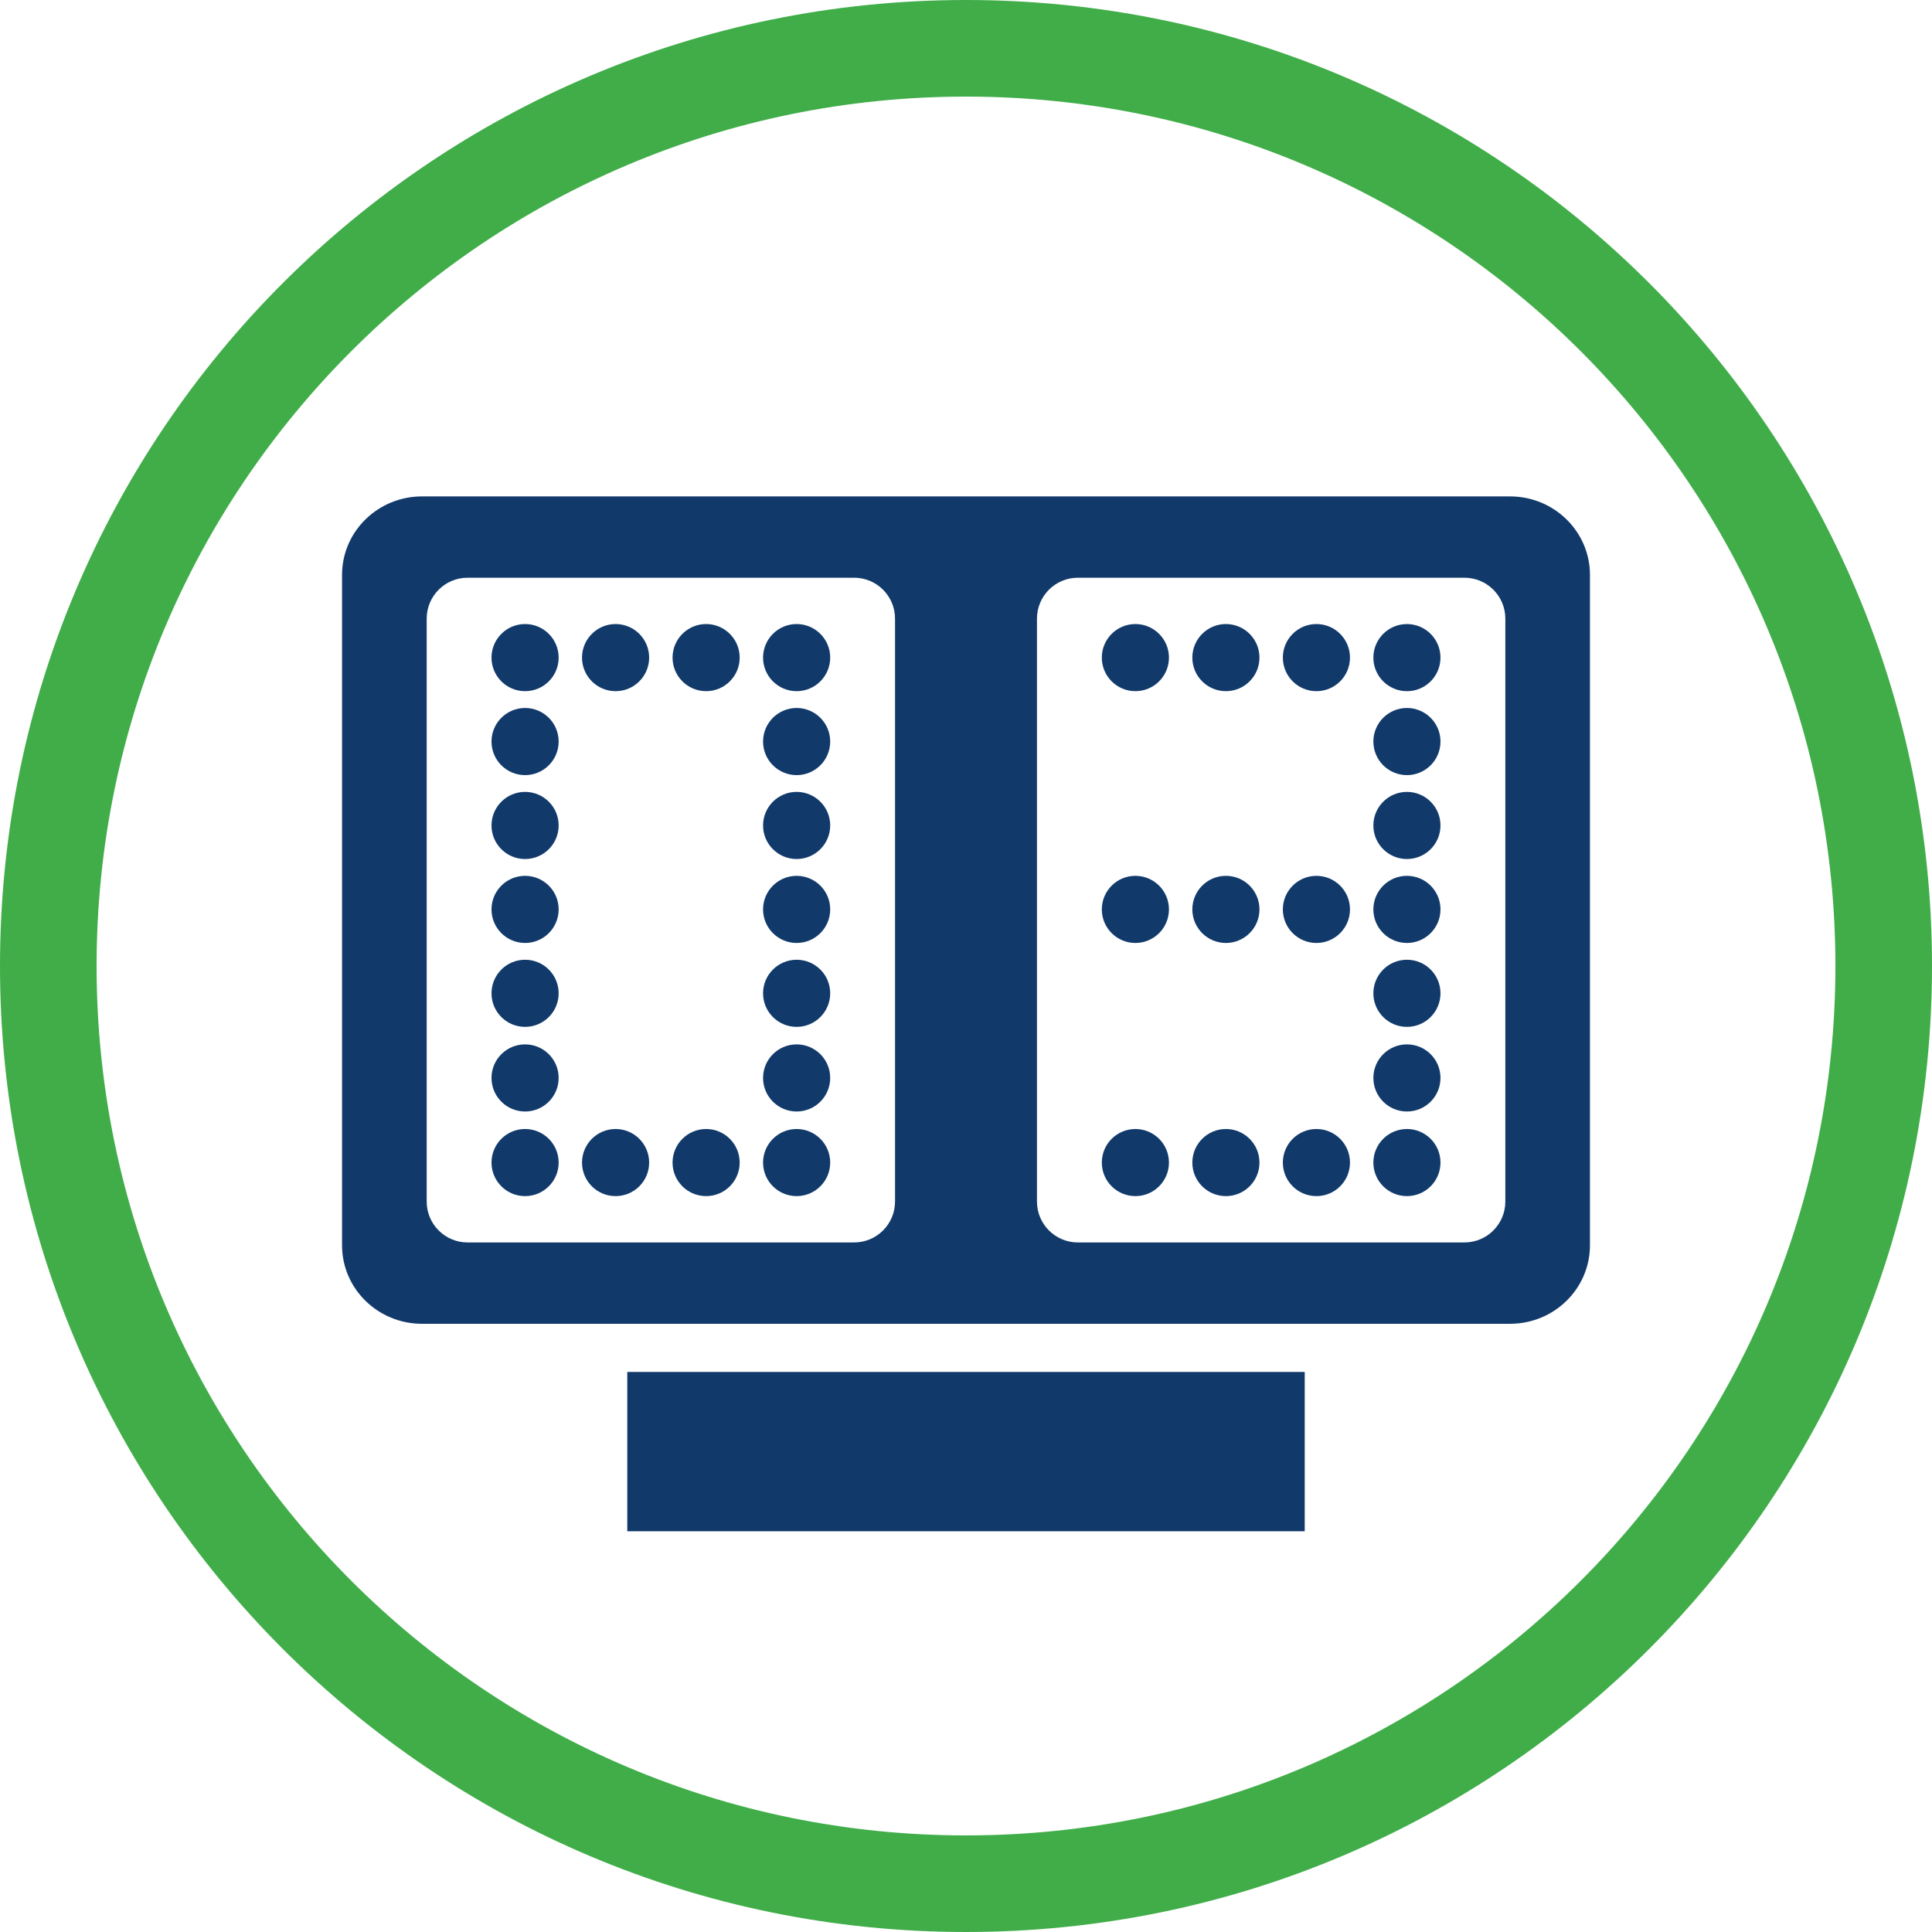 <?xml version="1.0" encoding="utf-8"?>
<!-- Generator: Adobe Illustrator 16.0.4, SVG Export Plug-In . SVG Version: 6.00 Build 0)  -->
<!DOCTYPE svg PUBLIC "-//W3C//DTD SVG 1.1//EN" "http://www.w3.org/Graphics/SVG/1.1/DTD/svg11.dtd">
<svg version="1.1" id="Layer_1" xmlns="http://www.w3.org/2000/svg" xmlns:xlink="http://www.w3.org/1999/xlink" x="0px" y="0px"
	 width="100px" height="100px" viewBox="0 0 100 100" enable-background="new 0 0 100 100" xml:space="preserve">
<g>
	<defs>
		<rect id="SVGID_1_" width="100" height="100"/>
	</defs>
	<clipPath id="SVGID_2_">
		<use xlink:href="#SVGID_1_"  overflow="visible"/>
	</clipPath>
	<path clip-path="url(#SVGID_2_)" fill="#40AD49" d="M95,50c0,24.853-20.147,45-45,45C25.147,95,5,74.853,5,50
		C5,25.147,25.147,5,50,5C74.853,5,95,25.147,95,50 M100,50c0-27.614-22.386-50-50-50C22.386,0,0,22.386,0,50
		c0,27.614,22.386,50,50,50C77.614,100,100,77.614,100,50"/>
</g>
<rect x="32.468" y="71.012" fill="#113A6B" width="35.064" height="8.246"/>
<g>
	<defs>
		<rect id="SVGID_3_" width="100" height="100"/>
	</defs>
	<clipPath id="SVGID_4_">
		<use xlink:href="#SVGID_3_"  overflow="visible"/>
	</clipPath>
	<path clip-path="url(#SVGID_4_)" fill="#113A6B" d="M77.916,62.19c0,1.171-0.948,2.119-2.119,2.119H55.792
		c-1.17,0-2.119-0.948-2.119-2.119V32.022c0-1.171,0.949-2.119,2.119-2.119h20.005c1.171,0,2.119,0.948,2.119,2.119V62.19z
		 M46.327,62.19c0,1.171-0.949,2.119-2.119,2.119H24.203c-1.17,0-2.118-0.948-2.118-2.119V32.022c0-1.171,0.948-2.119,2.118-2.119
		h20.005c1.17,0,2.119,0.948,2.119,2.119V62.19z M78.158,25.694H21.843c-2.286,0-4.139,1.819-4.139,4.062v34.701
		c0,2.243,1.853,4.062,4.139,4.062h56.315c2.285,0,4.138-1.818,4.138-4.062V29.756C82.296,27.513,80.443,25.694,78.158,25.694"/>
	<path clip-path="url(#SVGID_4_)" fill="#113A6B" d="M27.178,32.3c-0.96,0-1.738,0.778-1.738,1.738c0,0.959,0.778,1.737,1.738,1.737
		s1.738-0.778,1.738-1.737C28.916,33.079,28.138,32.3,27.178,32.3"/>
	<path clip-path="url(#SVGID_4_)" fill="#113A6B" d="M27.178,36.645c-0.96,0-1.738,0.778-1.738,1.737
		c0,0.96,0.778,1.738,1.738,1.738s1.738-0.778,1.738-1.738C28.916,37.423,28.138,36.645,27.178,36.645"/>
	<path clip-path="url(#SVGID_4_)" fill="#113A6B" d="M27.178,40.988c-0.96,0-1.738,0.778-1.738,1.738
		c0,0.959,0.778,1.737,1.738,1.737s1.738-0.778,1.738-1.737C28.916,41.766,28.138,40.988,27.178,40.988"/>
	<path clip-path="url(#SVGID_4_)" fill="#113A6B" d="M27.178,45.333c-0.96,0-1.738,0.778-1.738,1.737
		c0,0.96,0.778,1.738,1.738,1.738s1.738-0.778,1.738-1.738C28.916,46.11,28.138,45.333,27.178,45.333"/>
	<path clip-path="url(#SVGID_4_)" fill="#113A6B" d="M27.178,49.676c-0.96,0-1.738,0.778-1.738,1.738
		c0,0.959,0.778,1.737,1.738,1.737s1.738-0.778,1.738-1.737C28.916,50.454,28.138,49.676,27.178,49.676"/>
	<path clip-path="url(#SVGID_4_)" fill="#113A6B" d="M31.863,32.3c-0.96,0-1.738,0.778-1.738,1.738c0,0.959,0.778,1.737,1.738,1.737
		s1.737-0.778,1.737-1.737C33.6,33.079,32.823,32.3,31.863,32.3"/>
	<path clip-path="url(#SVGID_4_)" fill="#113A6B" d="M36.549,32.3c-0.96,0-1.738,0.778-1.738,1.738c0,0.959,0.778,1.737,1.738,1.737
		c0.959,0,1.737-0.778,1.737-1.737C38.286,33.079,37.508,32.3,36.549,32.3"/>
	<path clip-path="url(#SVGID_4_)" fill="#113A6B" d="M41.233,32.3c-0.959,0-1.737,0.778-1.737,1.738
		c0,0.959,0.778,1.737,1.737,1.737c0.96,0,1.738-0.778,1.738-1.737C42.972,33.079,42.193,32.3,41.233,32.3"/>
	<path clip-path="url(#SVGID_4_)" fill="#113A6B" d="M41.233,36.645c-0.959,0-1.737,0.778-1.737,1.737
		c0,0.96,0.778,1.738,1.737,1.738c0.96,0,1.738-0.778,1.738-1.738C42.972,37.423,42.193,36.645,41.233,36.645"/>
	<path clip-path="url(#SVGID_4_)" fill="#113A6B" d="M41.233,40.988c-0.959,0-1.737,0.778-1.737,1.738
		c0,0.959,0.778,1.737,1.737,1.737c0.96,0,1.738-0.778,1.738-1.737C42.972,41.766,42.193,40.988,41.233,40.988"/>
	<path clip-path="url(#SVGID_4_)" fill="#113A6B" d="M41.233,45.333c-0.959,0-1.737,0.778-1.737,1.737
		c0,0.96,0.778,1.738,1.737,1.738c0.96,0,1.738-0.778,1.738-1.738C42.972,46.11,42.193,45.333,41.233,45.333"/>
	<path clip-path="url(#SVGID_4_)" fill="#113A6B" d="M41.233,49.676c-0.959,0-1.737,0.778-1.737,1.738
		c0,0.959,0.778,1.737,1.737,1.737c0.96,0,1.738-0.778,1.738-1.737C42.972,50.454,42.193,49.676,41.233,49.676"/>
	<path clip-path="url(#SVGID_4_)" fill="#113A6B" d="M27.178,54.057c-0.96,0-1.738,0.777-1.738,1.737
		c0,0.959,0.778,1.737,1.738,1.737s1.738-0.778,1.738-1.737C28.916,54.834,28.138,54.057,27.178,54.057"/>
	<path clip-path="url(#SVGID_4_)" fill="#113A6B" d="M41.233,54.057c-0.959,0-1.737,0.777-1.737,1.737
		c0,0.959,0.778,1.737,1.737,1.737c0.96,0,1.738-0.778,1.738-1.737C42.972,54.834,42.193,54.057,41.233,54.057"/>
	<path clip-path="url(#SVGID_4_)" fill="#113A6B" d="M27.178,58.437c-0.96,0-1.738,0.778-1.738,1.738
		c0,0.959,0.778,1.736,1.738,1.736s1.738-0.777,1.738-1.736C28.916,59.215,28.138,58.437,27.178,58.437"/>
	<path clip-path="url(#SVGID_4_)" fill="#113A6B" d="M31.863,58.437c-0.96,0-1.738,0.778-1.738,1.738
		c0,0.959,0.778,1.736,1.738,1.736s1.737-0.777,1.737-1.736C33.6,59.215,32.823,58.437,31.863,58.437"/>
	<path clip-path="url(#SVGID_4_)" fill="#113A6B" d="M36.549,58.437c-0.96,0-1.738,0.778-1.738,1.738
		c0,0.959,0.778,1.736,1.738,1.736c0.959,0,1.737-0.777,1.737-1.736C38.286,59.215,37.508,58.437,36.549,58.437"/>
	<path clip-path="url(#SVGID_4_)" fill="#113A6B" d="M41.233,58.437c-0.959,0-1.737,0.778-1.737,1.738
		c0,0.959,0.778,1.736,1.737,1.736c0.96,0,1.738-0.777,1.738-1.736C42.972,59.215,42.193,58.437,41.233,58.437"/>
	<path clip-path="url(#SVGID_4_)" fill="#113A6B" d="M58.767,32.3c-0.959,0-1.737,0.778-1.737,1.738
		c0,0.959,0.778,1.737,1.737,1.737c0.96,0,1.738-0.778,1.738-1.737C60.505,33.079,59.727,32.3,58.767,32.3"/>
	<path clip-path="url(#SVGID_4_)" fill="#113A6B" d="M58.767,45.333c-0.959,0-1.737,0.778-1.737,1.737
		c0,0.96,0.778,1.738,1.737,1.738c0.96,0,1.738-0.778,1.738-1.738C60.505,46.11,59.727,45.333,58.767,45.333"/>
	<path clip-path="url(#SVGID_4_)" fill="#113A6B" d="M63.452,32.3c-0.959,0-1.737,0.778-1.737,1.738
		c0,0.959,0.778,1.737,1.737,1.737c0.96,0,1.738-0.778,1.738-1.737C65.19,33.079,64.412,32.3,63.452,32.3"/>
	<path clip-path="url(#SVGID_4_)" fill="#113A6B" d="M63.452,45.333c-0.959,0-1.737,0.778-1.737,1.737
		c0,0.96,0.778,1.738,1.737,1.738c0.96,0,1.738-0.778,1.738-1.738C65.19,46.11,64.412,45.333,63.452,45.333"/>
	<path clip-path="url(#SVGID_4_)" fill="#113A6B" d="M68.138,32.3c-0.96,0-1.738,0.778-1.738,1.738c0,0.959,0.778,1.737,1.738,1.737
		s1.737-0.778,1.737-1.737C69.875,33.079,69.098,32.3,68.138,32.3"/>
	<path clip-path="url(#SVGID_4_)" fill="#113A6B" d="M68.138,45.333c-0.96,0-1.738,0.778-1.738,1.737
		c0,0.96,0.778,1.738,1.738,1.738s1.737-0.778,1.737-1.738C69.875,46.11,69.098,45.333,68.138,45.333"/>
	<path clip-path="url(#SVGID_4_)" fill="#113A6B" d="M72.823,35.776c0.959,0,1.736-0.778,1.736-1.738
		c0-0.959-0.777-1.737-1.736-1.737c-0.96,0-1.738,0.778-1.738,1.737C71.085,34.998,71.863,35.776,72.823,35.776"/>
	<path clip-path="url(#SVGID_4_)" fill="#113A6B" d="M72.823,36.645c-0.96,0-1.738,0.778-1.738,1.737
		c0,0.96,0.778,1.738,1.738,1.738c0.959,0,1.736-0.778,1.736-1.738C74.56,37.423,73.782,36.645,72.823,36.645"/>
	<path clip-path="url(#SVGID_4_)" fill="#113A6B" d="M72.823,40.988c-0.96,0-1.738,0.778-1.738,1.738
		c0,0.959,0.778,1.737,1.738,1.737c0.959,0,1.736-0.778,1.736-1.737C74.56,41.766,73.782,40.988,72.823,40.988"/>
	<path clip-path="url(#SVGID_4_)" fill="#113A6B" d="M72.823,45.333c-0.96,0-1.738,0.778-1.738,1.737
		c0,0.96,0.778,1.738,1.738,1.738c0.959,0,1.736-0.778,1.736-1.738C74.56,46.11,73.782,45.333,72.823,45.333"/>
	<path clip-path="url(#SVGID_4_)" fill="#113A6B" d="M72.823,49.676c-0.96,0-1.738,0.778-1.738,1.738
		c0,0.959,0.778,1.737,1.738,1.737c0.959,0,1.736-0.778,1.736-1.737C74.56,50.454,73.782,49.676,72.823,49.676"/>
	<path clip-path="url(#SVGID_4_)" fill="#113A6B" d="M72.823,54.057c-0.96,0-1.738,0.777-1.738,1.737
		c0,0.959,0.778,1.737,1.738,1.737c0.959,0,1.736-0.778,1.736-1.737C74.56,54.834,73.782,54.057,72.823,54.057"/>
	<path clip-path="url(#SVGID_4_)" fill="#113A6B" d="M58.767,58.437c-0.959,0-1.737,0.778-1.737,1.738
		c0,0.959,0.778,1.736,1.737,1.736c0.96,0,1.738-0.777,1.738-1.736C60.505,59.215,59.727,58.437,58.767,58.437"/>
	<path clip-path="url(#SVGID_4_)" fill="#113A6B" d="M63.452,58.437c-0.959,0-1.737,0.778-1.737,1.738
		c0,0.959,0.778,1.736,1.737,1.736c0.96,0,1.738-0.777,1.738-1.736C65.19,59.215,64.412,58.437,63.452,58.437"/>
	<path clip-path="url(#SVGID_4_)" fill="#113A6B" d="M68.138,58.437c-0.96,0-1.738,0.778-1.738,1.738
		c0,0.959,0.778,1.736,1.738,1.736s1.737-0.777,1.737-1.736C69.875,59.215,69.098,58.437,68.138,58.437"/>
	<path clip-path="url(#SVGID_4_)" fill="#113A6B" d="M72.823,58.437c-0.96,0-1.738,0.778-1.738,1.738
		c0,0.959,0.778,1.736,1.738,1.736c0.959,0,1.736-0.777,1.736-1.736C74.56,59.215,73.782,58.437,72.823,58.437"/>
</g>
</svg>
